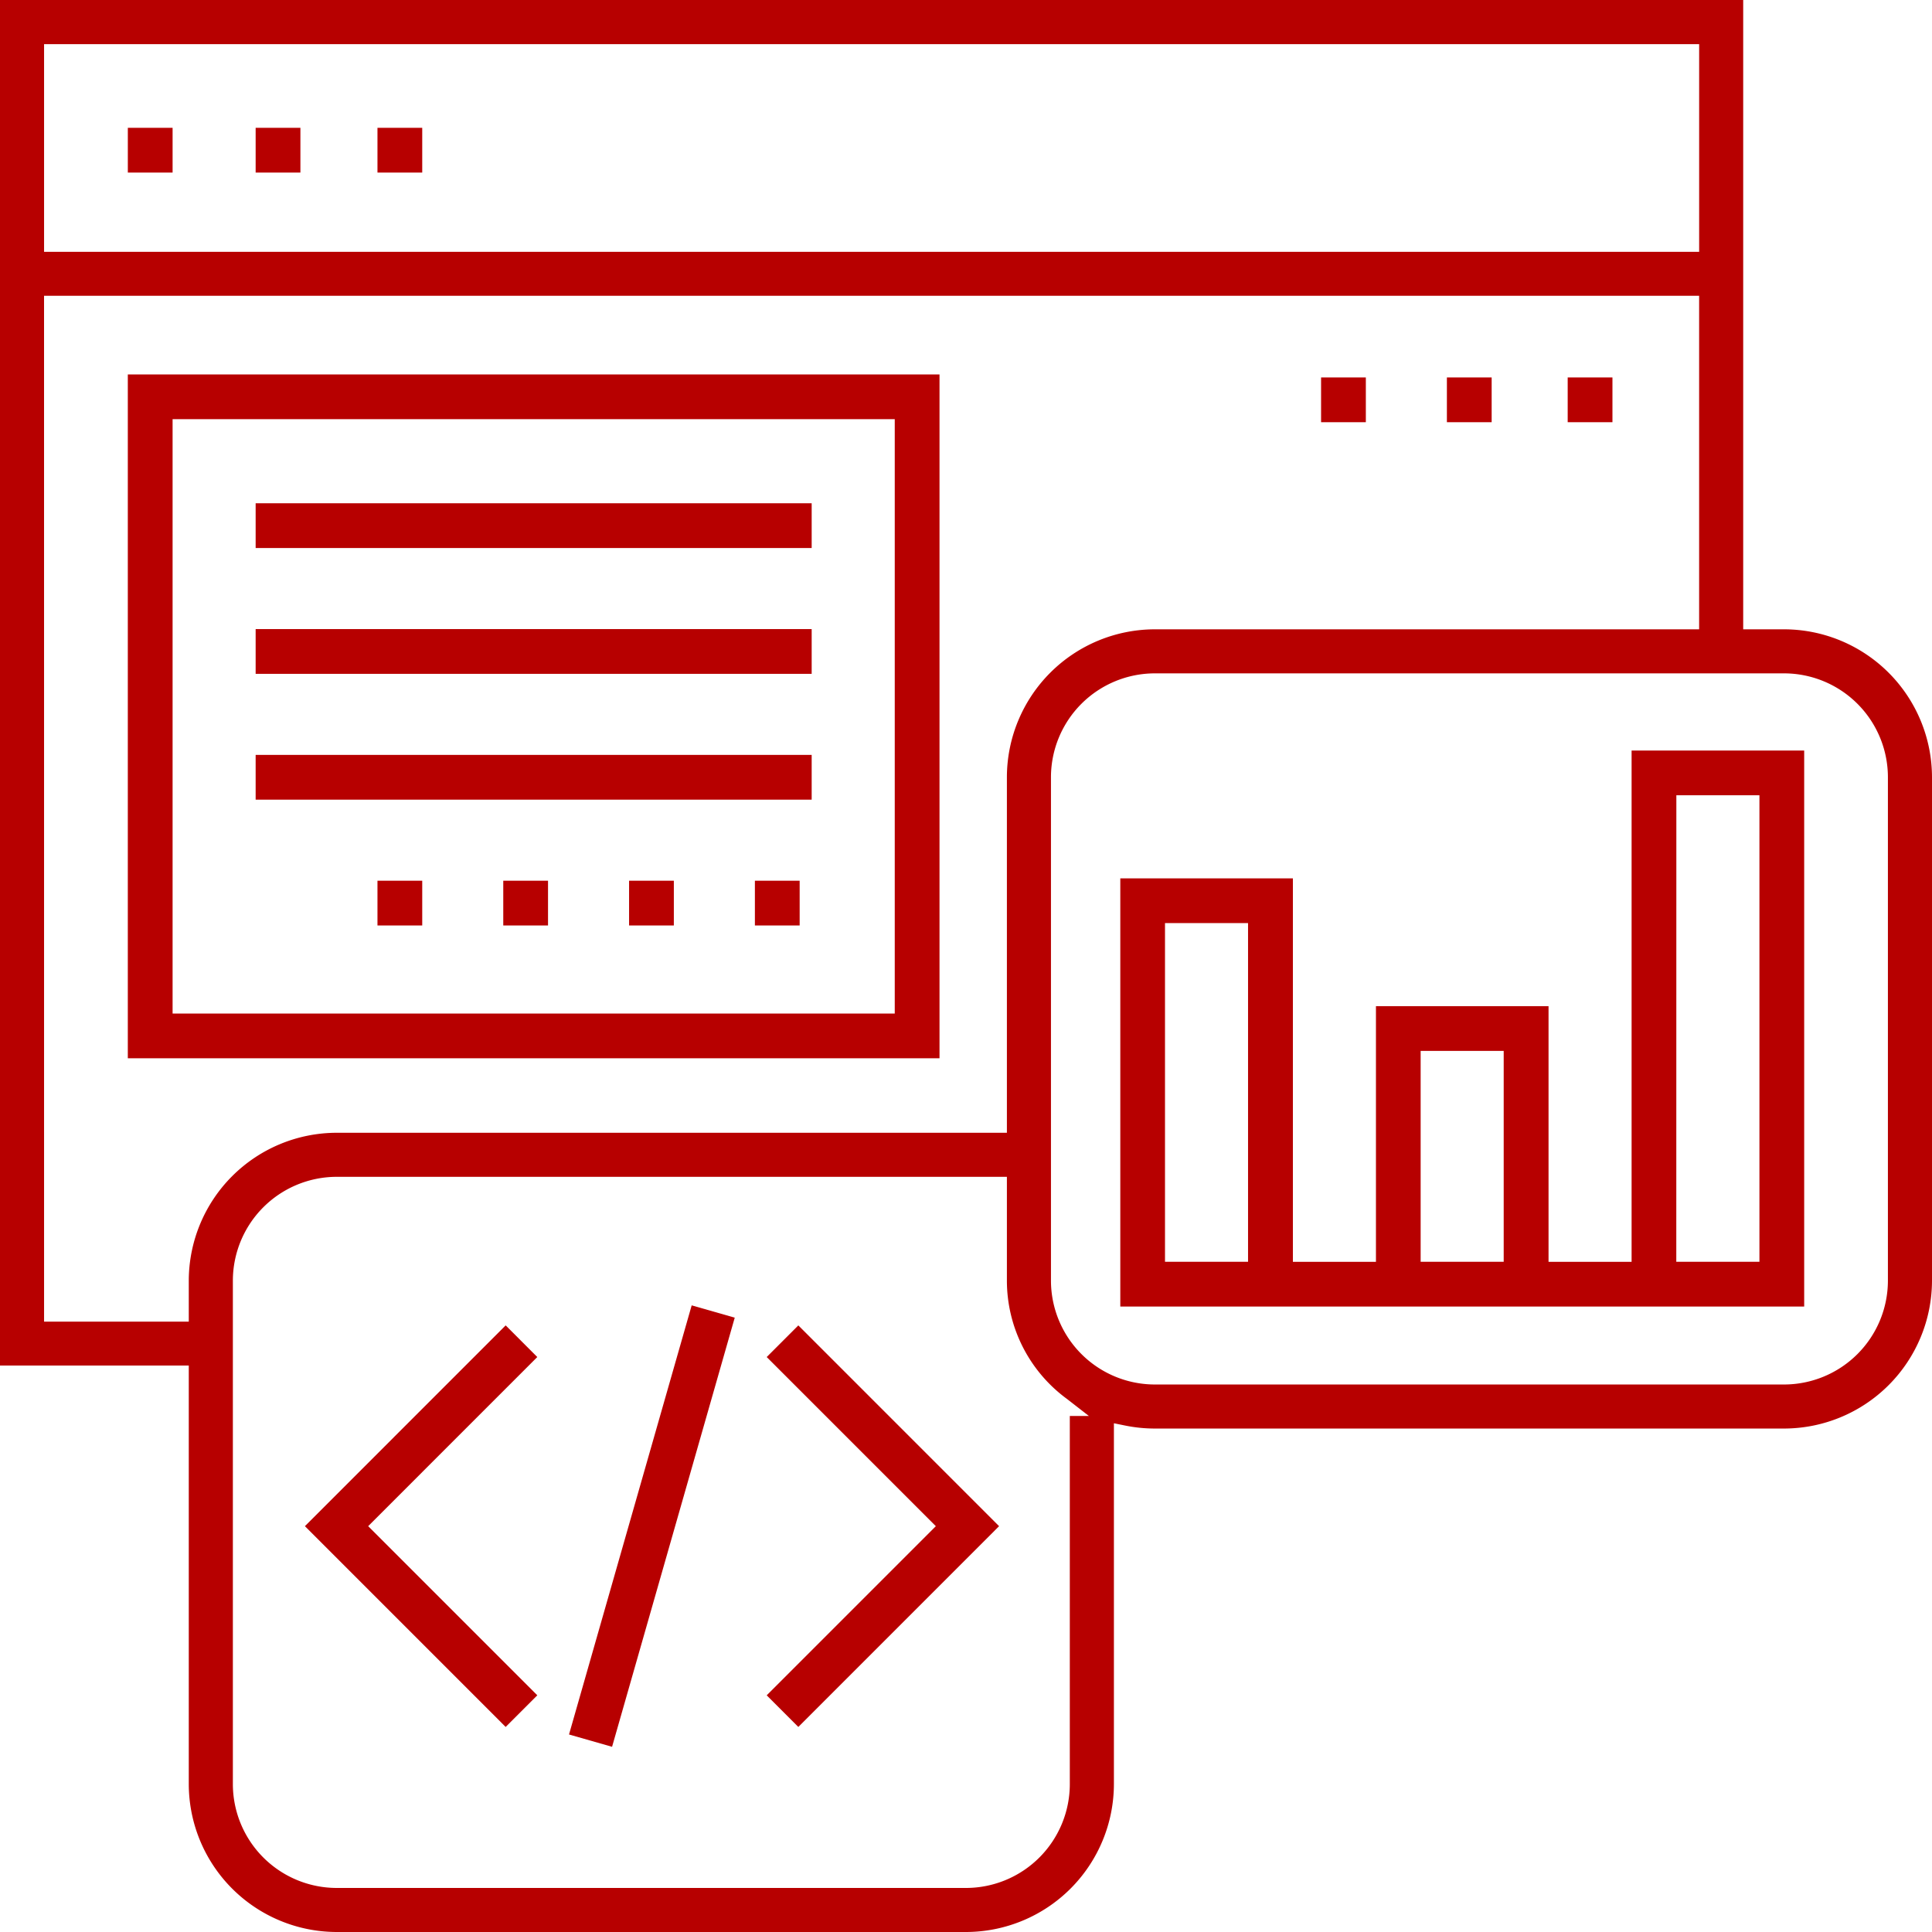<svg xmlns="http://www.w3.org/2000/svg" xmlns:xlink="http://www.w3.org/1999/xlink" width="90" height="90" viewBox="0 0 90 90">
  <defs>
    <clipPath id="clip-mortgage-management-software">
      <rect width="90" height="90"/>
    </clipPath>
  </defs>
  <g id="mortgage-management-software" clip-path="url(#clip-mortgage-management-software)">
    <g id="Group_3473" data-name="Group 3473" transform="translate(-70.927 25.7)">
      <rect id="Rectangle_314" data-name="Rectangle 314" width="2.085" height="2.085" transform="translate(76.882 -19.746)" fill="#b70000"/>
      <rect id="Rectangle_315" data-name="Rectangle 315" width="2.085" height="2.085" transform="translate(82.836 -19.746)" fill="#b70000"/>
      <rect id="Rectangle_316" data-name="Rectangle 316" width="2.085" height="2.085" transform="translate(88.511 -19.746)" fill="#b70000"/>
      <path id="Path_1848" data-name="Path 1848" d="M86.612,64.3a6.9,6.9,0,0,1-6.891-6.889v-19.5H70.927V-25.7h81.205V3.616h1.906a6.9,6.9,0,0,1,6.889,6.889V33.958a6.9,6.9,0,0,1-6.889,6.889H124.722a6.956,6.956,0,0,1-1.379-.139l-.526-.107v16.81a6.9,6.9,0,0,1-6.889,6.889Zm0-35.179a4.842,4.842,0,0,0-4.837,4.837V57.411a4.843,4.843,0,0,0,4.837,4.837h29.315a4.842,4.842,0,0,0,4.836-4.837V40.261h.888l-1.019-.792a6.832,6.832,0,0,1-2.8-5.511V29.121Zm38.11-23.453a4.842,4.842,0,0,0-4.837,4.837V33.958a4.843,4.843,0,0,0,4.837,4.837h29.315a4.842,4.842,0,0,0,4.836-4.837V10.505a4.842,4.842,0,0,0-4.836-4.837Zm-51.742,30.2h6.741V33.958a6.9,6.9,0,0,1,6.891-6.889h31.22V10.505a6.9,6.9,0,0,1,6.891-6.889h25.356V-11.922h-77.1Zm0-49.837h77.1v-9.674h-77.1Z" fill="#b70000"/>
      <rect id="Rectangle_317" data-name="Rectangle 317" width="20.78" height="2.085" transform="matrix(0.275, -0.962, 0.962, 0.275, 97.434, 55.099)" fill="#b70000"/>
      <path id="Path_1849" data-name="Path 1849" d="M95.345,33.949l7.879-7.879-7.879-7.879,1.473-1.474,9.352,9.353-9.352,9.353Z" transform="translate(11.298 19.325)" fill="#b70000"/>
      <path id="Path_1850" data-name="Path 1850" d="M80.638,26.07l9.352-9.353,1.473,1.474L83.585,26.07l7.879,7.879L89.99,35.423Z" transform="translate(4.493 19.325)" fill="#b70000"/>
      <path id="Path_1851" data-name="Path 1851" d="M106.927,24.2V4.254h8.04V22.117h3.869V10.209h8.04V22.117h3.869V-1.7h8.04V24.2Zm25.9-2.084H136.7V.384H132.83Zm-11.909,0h3.869V12.293h-3.869Zm-11.909,0h3.869V6.338h-3.869Z" transform="translate(16.188 10.963)" fill="#b70000"/>
      <path id="Path_1852" data-name="Path 1852" d="M74.927,18.156V-13.7h37.812V18.156Zm2.086-2.084h33.641V-11.616H77.013Z" transform="translate(1.954 5.443)" fill="#b70000"/>
      <rect id="Rectangle_318" data-name="Rectangle 318" width="2.085" height="2.085" transform="translate(143.956 -8.117)" fill="#b70000"/>
      <rect id="Rectangle_319" data-name="Rectangle 319" width="2.085" height="2.085" transform="translate(138.329 -8.117)" fill="#b70000"/>
      <rect id="Rectangle_320" data-name="Rectangle 320" width="2.085" height="2.085" transform="translate(132.468 -8.117)" fill="#b70000"/>
      <rect id="Rectangle_321" data-name="Rectangle 321" width="25.902" height="2.085" transform="translate(82.836 -2.256)" fill="#b70000"/>
      <rect id="Rectangle_322" data-name="Rectangle 322" width="25.902" height="2.085" transform="translate(82.836 3.605)" fill="#b70000"/>
      <rect id="Rectangle_323" data-name="Rectangle 323" width="25.902" height="2.085" transform="translate(82.836 9.466)" fill="#b70000"/>
      <rect id="Rectangle_324" data-name="Rectangle 324" width="2.085" height="2.085" transform="translate(106.093 15.327)" fill="#b70000"/>
      <rect id="Rectangle_325" data-name="Rectangle 325" width="2.085" height="2.085" transform="translate(100.232 15.327)" fill="#b70000"/>
      <rect id="Rectangle_326" data-name="Rectangle 326" width="2.085" height="2.085" transform="translate(94.371 15.327)" fill="#b70000"/>
      <rect id="Rectangle_327" data-name="Rectangle 327" width="2.085" height="2.085" transform="translate(88.511 15.327)" fill="#b70000"/>
    </g>
  </g>
</svg>
